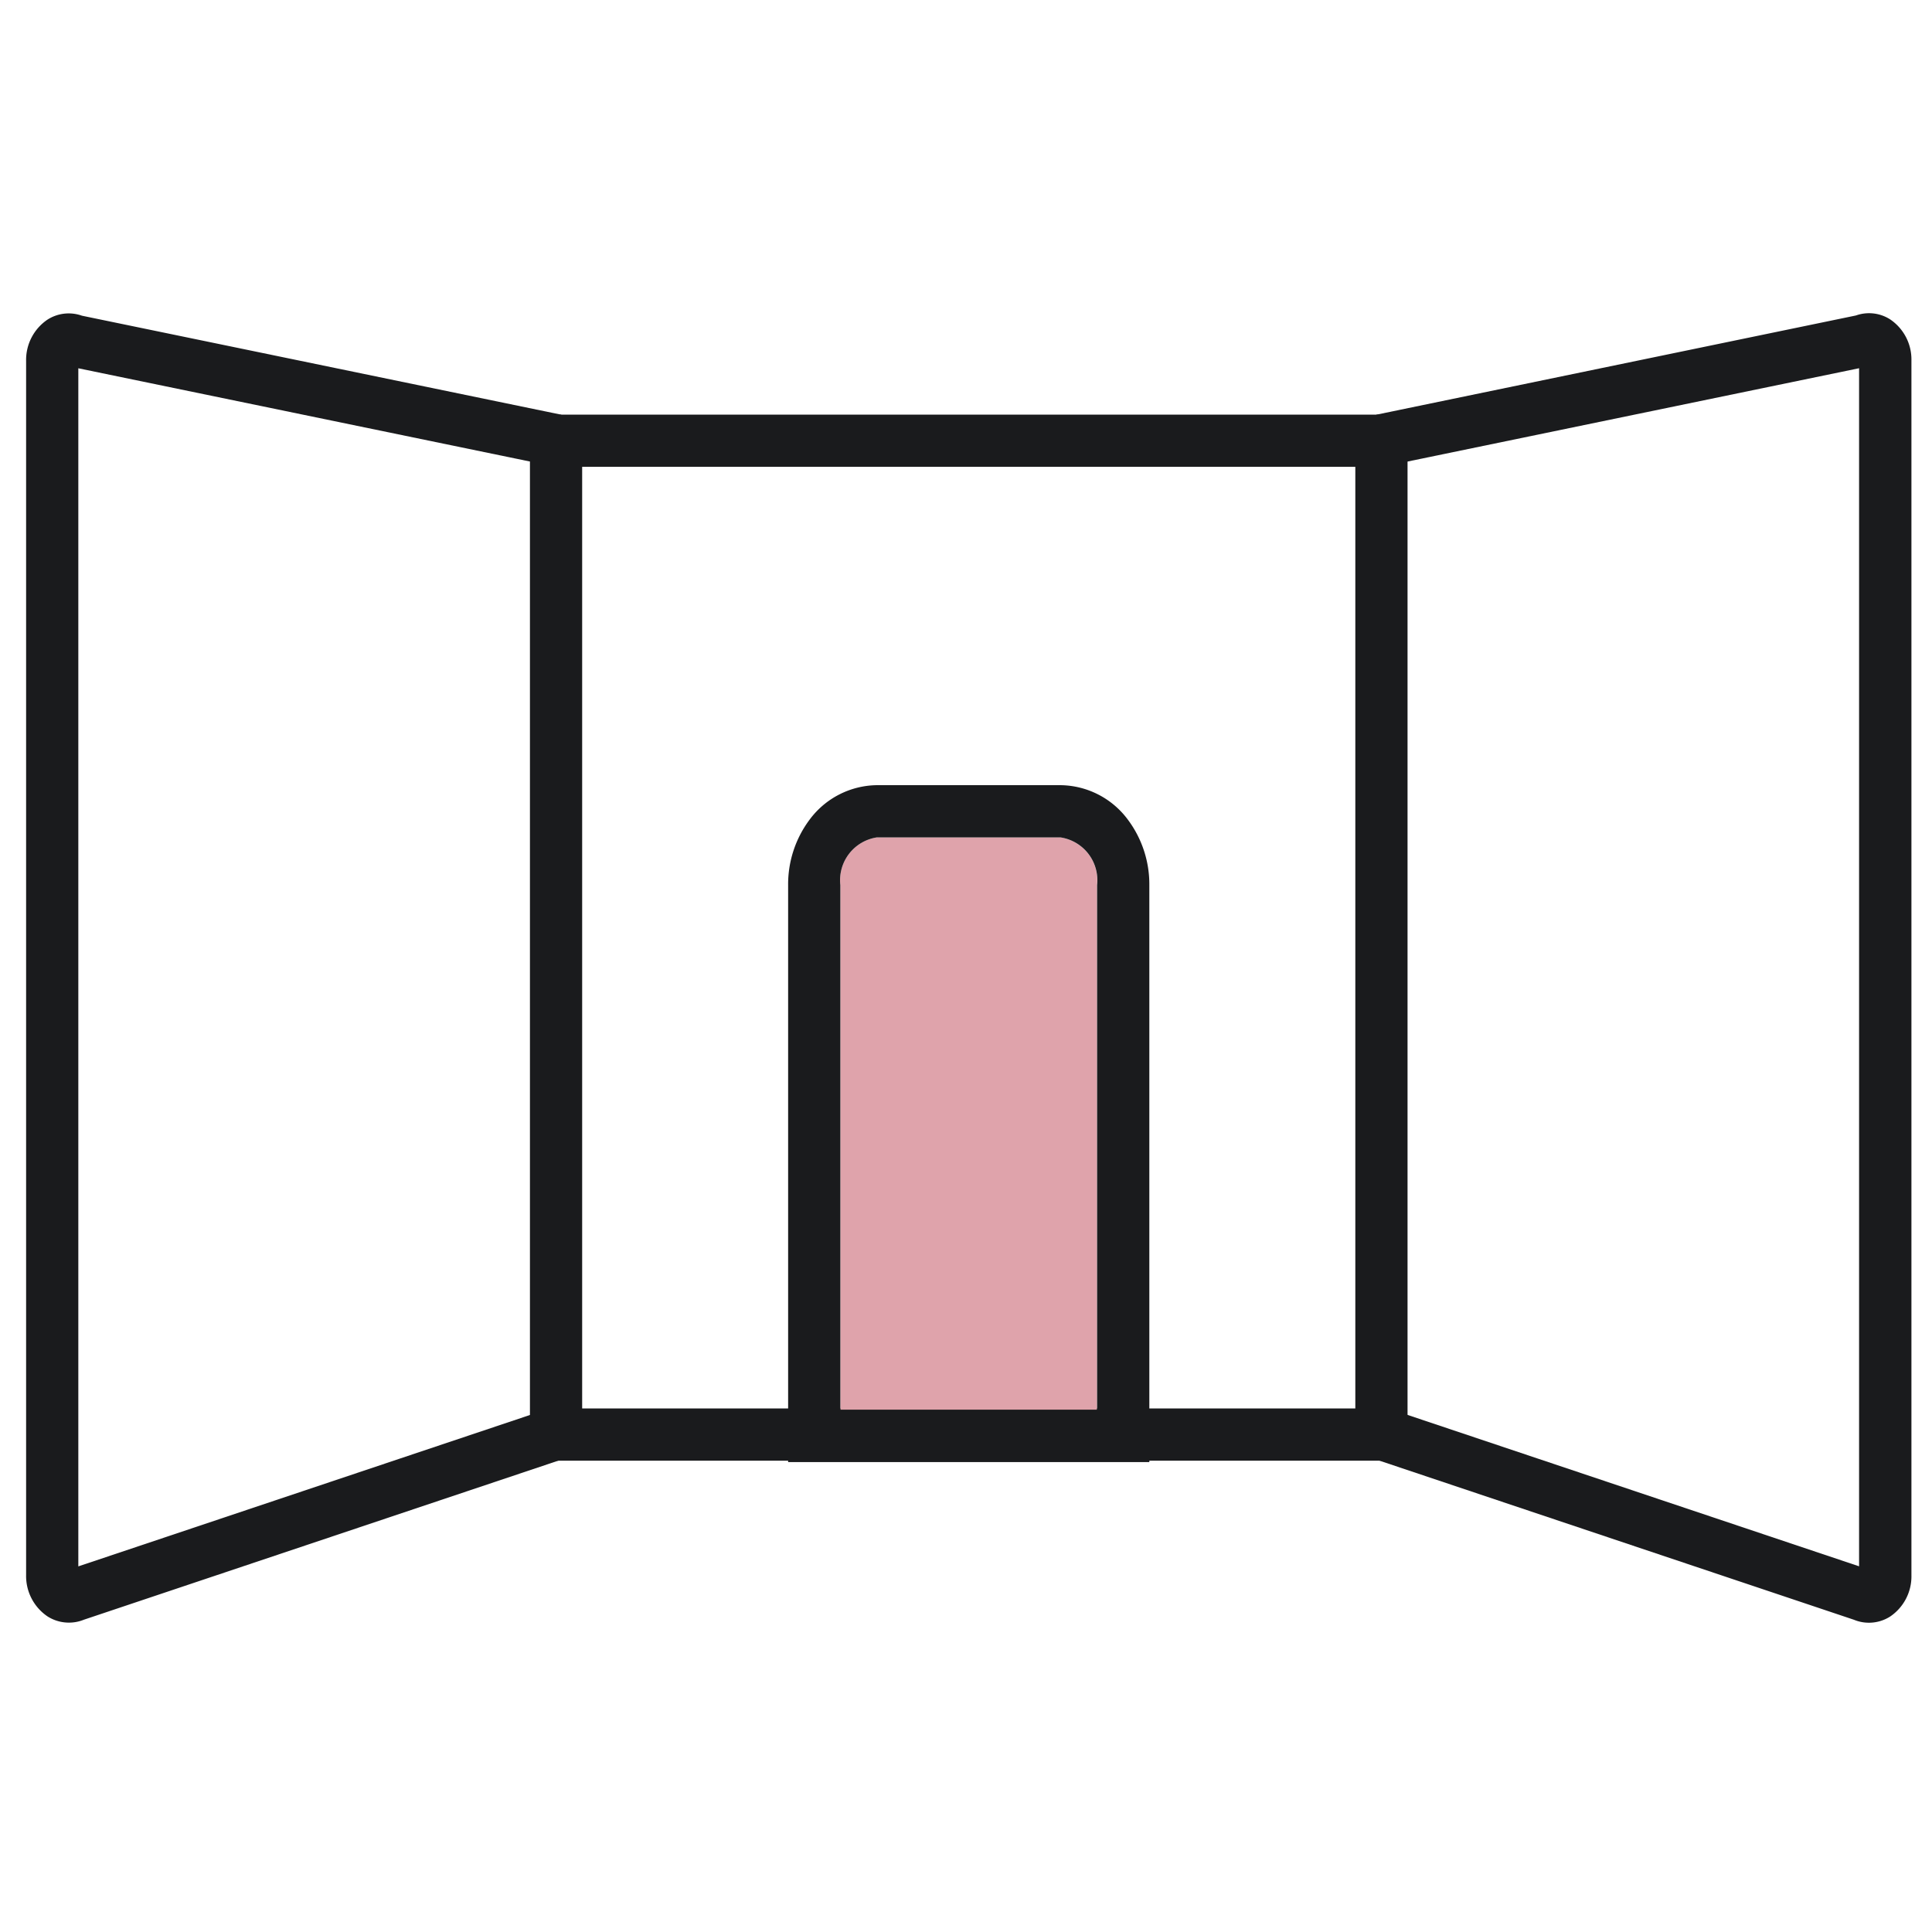 <svg xmlns="http://www.w3.org/2000/svg" width="74" height="74" viewBox="0 0 74 74"><g transform="translate(-974 -1381)"><rect width="74" height="74" transform="translate(974 1381)" fill="none"/><g transform="translate(-56.328 -49.423)"><g transform="translate(-809.693 1009.828)"><g transform="translate(1842.021 433.595)"><path d="M-52.637,720.329a1.5,1.5,0,0,1-.573-.114l-18.416-6.175.636-1.9,17.978,6.028V672.279l-18.093,3.739-.4-1.959,18.371-3.8a1.5,1.5,0,0,1,1.312.149,1.853,1.853,0,0,1,.815,1.57V718.52a1.855,1.855,0,0,1-.815,1.572A1.509,1.509,0,0,1-52.637,720.329Z" transform="translate(122.219 -671.175)" fill="#1a1b1d"/><path d="M-96.225,720.324a1.516,1.516,0,0,1-.813-.238,1.866,1.866,0,0,1-.82-1.58V671.994a1.863,1.863,0,0,1,.819-1.578,1.508,1.508,0,0,1,1.319-.15l18.362,3.792-.4,1.959-18.1-3.737v45.89l17.98-6.027.636,1.9-18.407,6.171A1.5,1.5,0,0,1-96.225,720.324Z" transform="translate(96.858 -671.174)" fill="#1a1b1d"/><path d="M-1-.652H32.614V39.414H-1Zm31.614,2H1V37.414H30.614Z" transform="translate(19.298 3.533)" fill="#1a1b1d"/></g><path d="M1.4,0H8.43a1.659,1.659,0,0,1,1.4,1.827v20.1H0V1.827A1.659,1.659,0,0,1,1.4,0Z" transform="translate(1872.208 452.669)" fill="#dfa3ab"/><path d="M1.4,0A1.659,1.659,0,0,0,0,1.827v20.1H9.834V1.827A1.659,1.659,0,0,0,8.43,0H1.4m0-2H8.43A3.255,3.255,0,0,1,11.009-.684a4.131,4.131,0,0,1,.826,2.511v22.1H-2V1.827A4.131,4.131,0,0,1-1.174-.684,3.255,3.255,0,0,1,1.4-2Z" transform="translate(1872.208 452.669)" fill="#1a1b1d"/></g></g></g></svg>